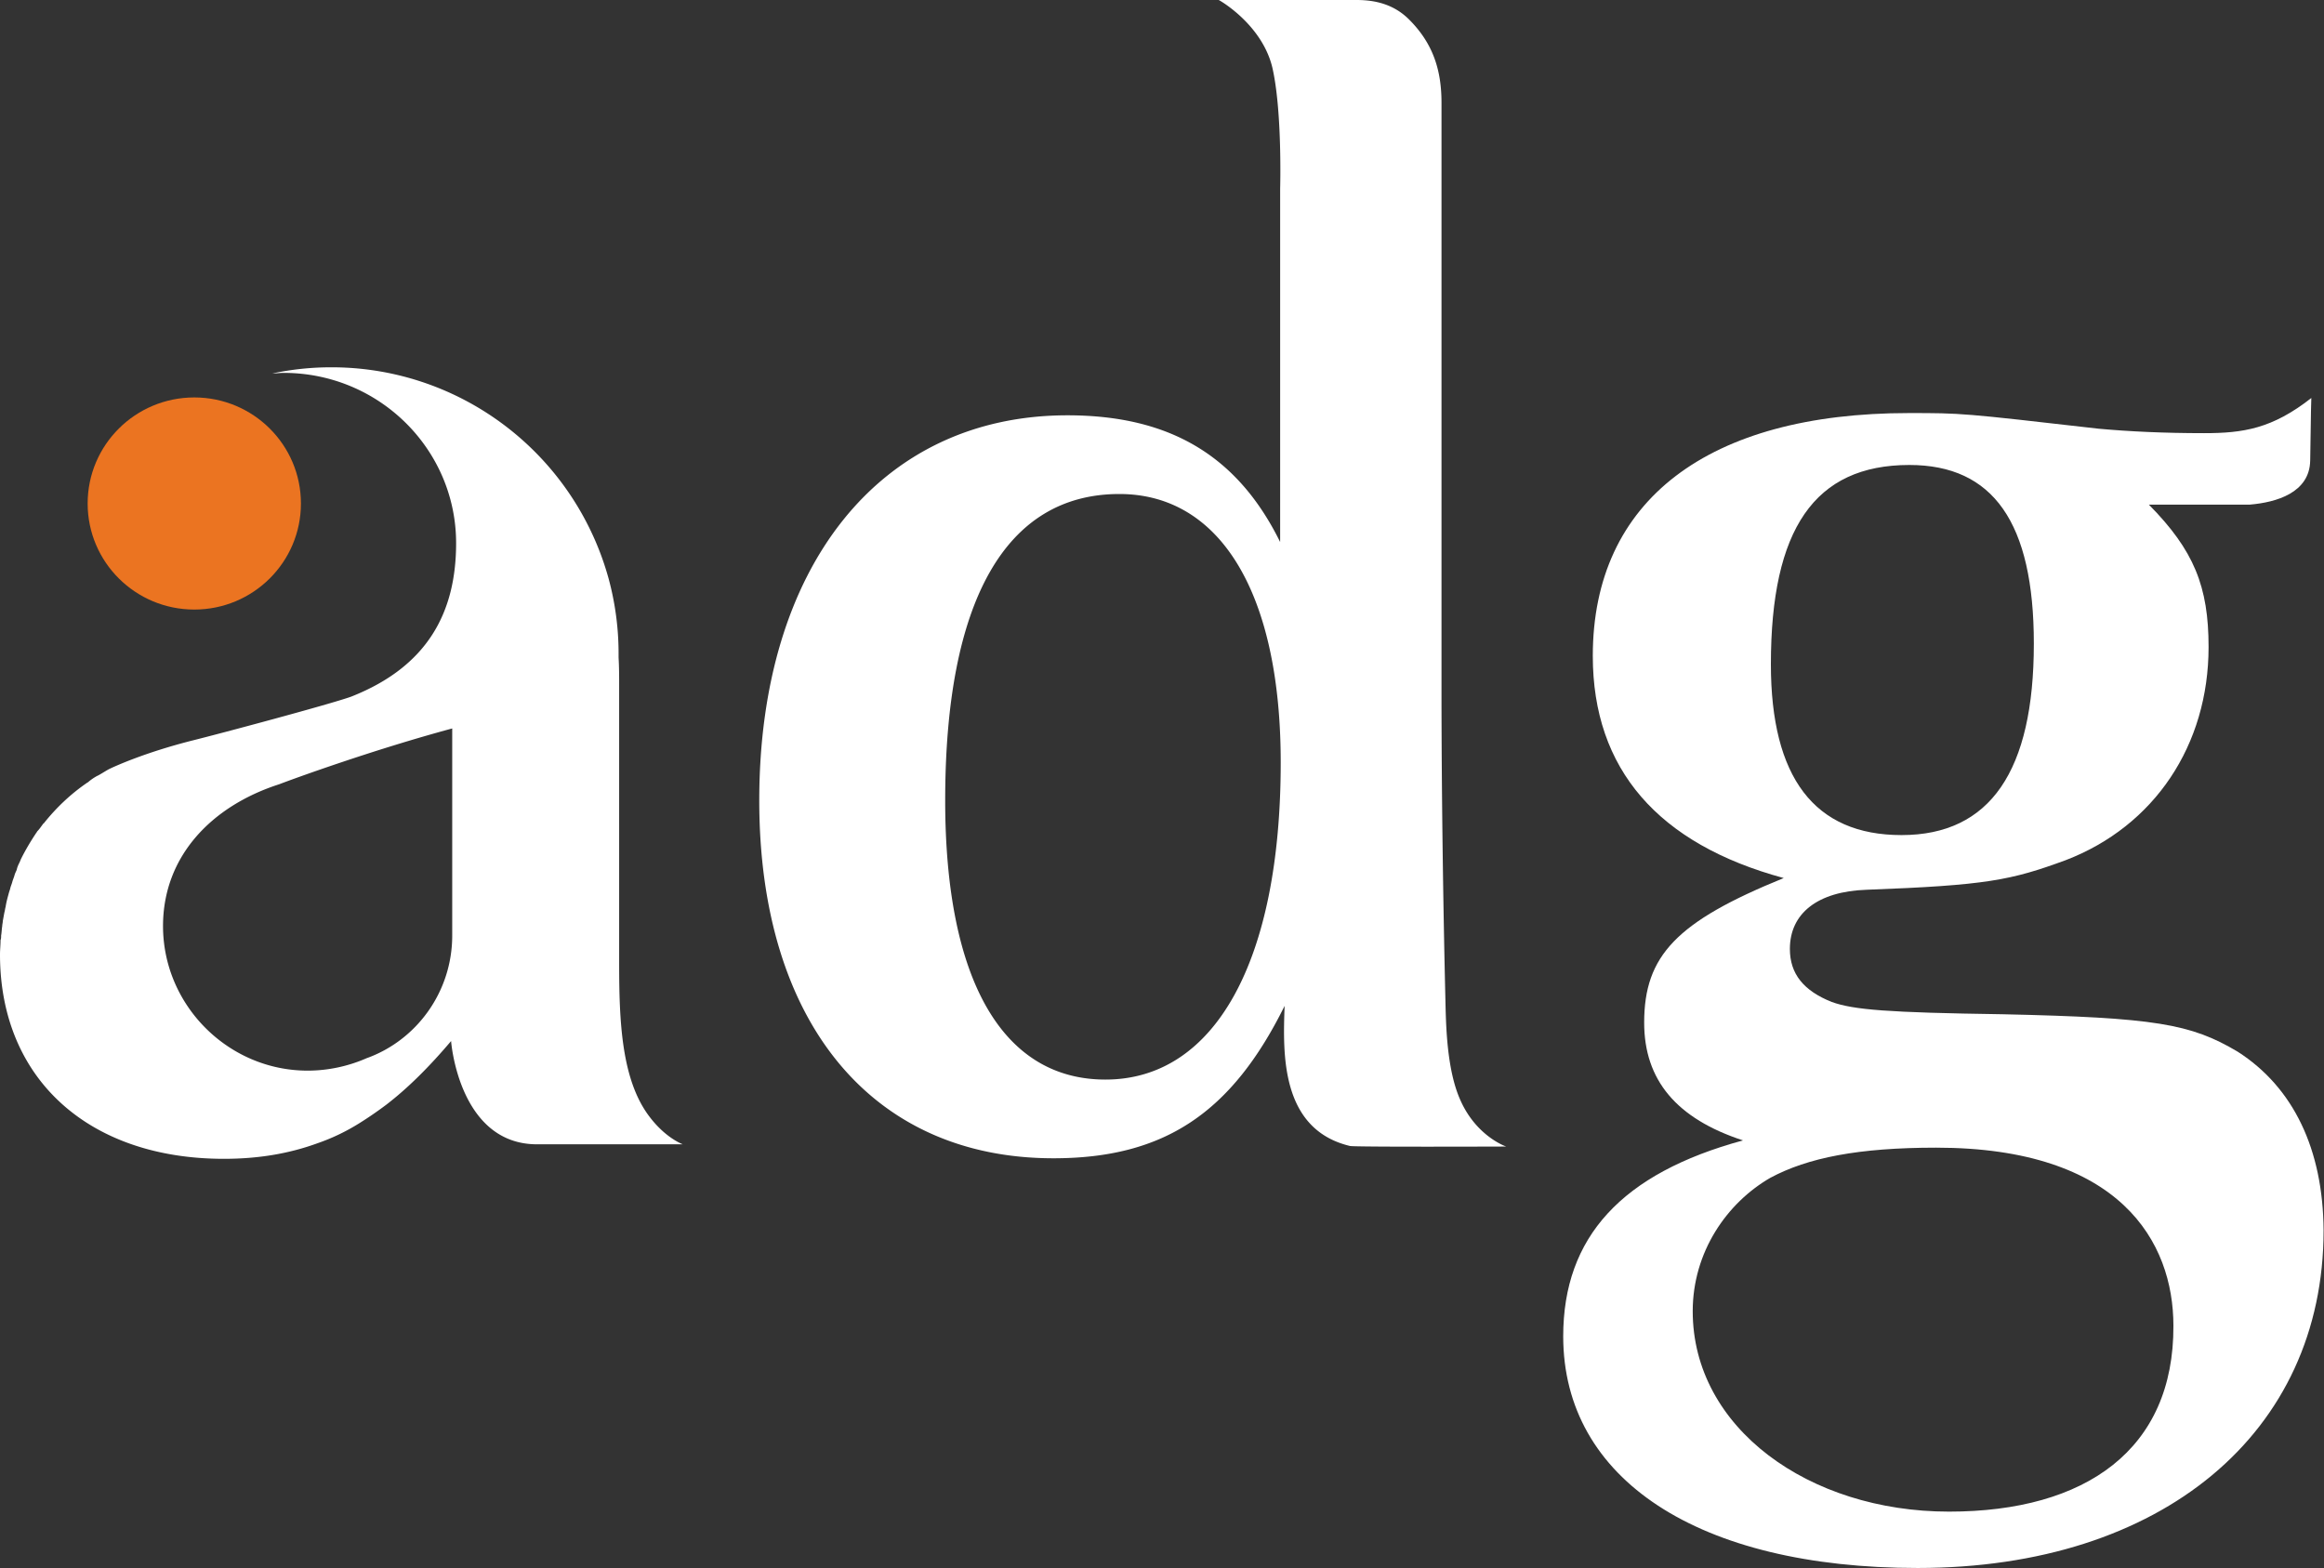 <svg width="123" height="83" viewBox="0 0 123 83" xmlns="http://www.w3.org/2000/svg">
    <rect x="0" y="0" width="123" height="83" fill="#333333" stroke="none"/>
    <g fill-rule="nonzero" fill="none">
        <path d="M67.753 26.652V9.987s.118-4.107-.413-6.412C66.808 1.36 64.68.09 64.503 0h7.298c1.005 0 1.98.236 2.778 1.034 1.24 1.241 1.714 2.63 1.714 4.403v31.055c0 5.377.088 11.464.206 16.399.03 1.3.06 3.664.769 5.289.798 1.861 2.275 2.452 2.452 2.511-.384 0-7.978.03-8.273-.03-3.694-.886-3.546-4.934-3.457-7.416-2.807 5.673-6.383 8.067-12.233 8.067-9.662 0-15.572-7.269-15.572-18.94 0-12.38 6.382-20.388 16.31-20.388 5.437 0 9.013 2.157 11.258 6.707v-2.039zm-17.728 15.72c0 9.514 3.043 14.774 8.48 14.774 5.82 0 9.278-6.324 9.278-16.784 0-8.953-3.191-14.212-8.54-14.212-6.027 0-9.218 5.673-9.218 16.222zM34.364 59.096c-1.477-1.95-1.595-5.053-1.595-8.126V36.285c0-.503 0-.975-.03-1.478v-.177a15.15 15.15 0 0 0-.532-4.018 15.25 15.25 0 0 0-8.066-9.663 15.143 15.143 0 0 0-6.649-1.506 14.84 14.84 0 0 0-3.073.325c.207 0 .384-.03.591-.03 5.053 0 9.13 4.048 9.13 9.012 0 3.664-1.506 6.53-5.554 8.126-1.153.413-6.915 1.95-8.333 2.304-2.6.65-4.255 1.419-4.491 1.537-.118.06-.532.325-.62.355a2.678 2.678 0 0 0-.473.325c-.03.03-.06.03-.09.059-.856.59-1.595 1.3-2.215 2.068-.03.03-.03.06-.06.06-.117.147-.206.295-.324.413-.03.03-.03.059-.06.088-.295.444-.56.887-.797 1.36-.03.059-.06.147-.089.206-.059.119-.118.237-.148.385-.03.088-.088.177-.118.295s-.088.236-.118.355c-.03.118-.089.236-.118.384-.03.088-.06.177-.089.295-.059.207-.118.443-.148.65-.03.089-.03.178-.059.266-.03.148-.059.325-.088.473 0 .089-.03.177-.03.266-.03.177-.03.355-.059.502 0 .089 0 .178-.03.237 0 .266-.029.502-.029.768 0 6.56 4.669 10.814 11.849 10.814 1.802 0 3.427-.266 4.964-.827.768-.266 1.507-.62 2.216-1.064.473-.295.945-.62 1.418-.975 1.153-.886 2.275-2.009 3.428-3.368 0 .03.413 5.466 4.55 5.466h7.712c-.148-.059-.975-.414-1.773-1.477zm-14.98-3.073c-.946.413-2.01.65-3.103.65-4.196 0-7.653-3.457-7.653-7.653 0-3.694 2.57-6.353 6.146-7.505.768-.296 4.994-1.832 9.16-2.955V49.522c0 2.985-1.891 5.555-4.55 6.5z" fill="#FFF"/>
        <ellipse fill="#EB7421" cx="10.283" cy="26.652" rx="5.644" ry="5.614"/>
        <path d="M118.428 55.668c-2.482-1.477-4.373-1.802-12.44-1.98-6.087-.088-7.889-.236-9.041-.65-1.478-.59-2.216-1.477-2.216-2.807 0-1.89 1.477-3.043 4.048-3.132 6.352-.236 7.652-.502 10.548-1.566 4.698-1.802 7.564-6.087 7.564-11.287 0-3.191-.768-5.112-3.161-7.535h5.348c1.389-.118 3.162-.62 3.191-2.334.03-1.418.03-2.482.06-3.31-2.07 1.626-3.606 1.862-5.674 1.862-2.127 0-3.96-.088-5.585-.236-7.239-.828-7.239-.828-10.046-.828-10.607 0-16.724 4.61-16.724 12.854 0 5.998 3.457 9.957 10.105 11.76-5.673 2.305-7.386 4.107-7.386 7.653 0 3.043 1.713 5.082 5.23 6.234-6.412 1.744-9.515 5.112-9.515 10.372 0 7.564 7.15 12.262 18.763 12.262 12.912 0 21.481-7.15 21.481-17.876-.03-4.285-1.595-7.565-4.55-9.456zM93.726 35.162c0-7.15 2.305-10.549 7.328-10.549 4.432 0 6.589 3.044 6.589 9.456 0 6.737-2.305 10.135-7.003 10.135-4.61 0-6.914-3.044-6.914-9.042zm9.426 44.854c-7.417 0-13.563-4.433-13.563-10.608 0-3.132 1.803-5.732 4.107-7.062 1.98-1.064 4.669-1.596 8.776-1.596 9.75 0 12.558 4.994 12.558 9.426.03 6.53-4.61 9.84-11.878 9.84z" fill="#FFF"/>
    </g>
</svg>
